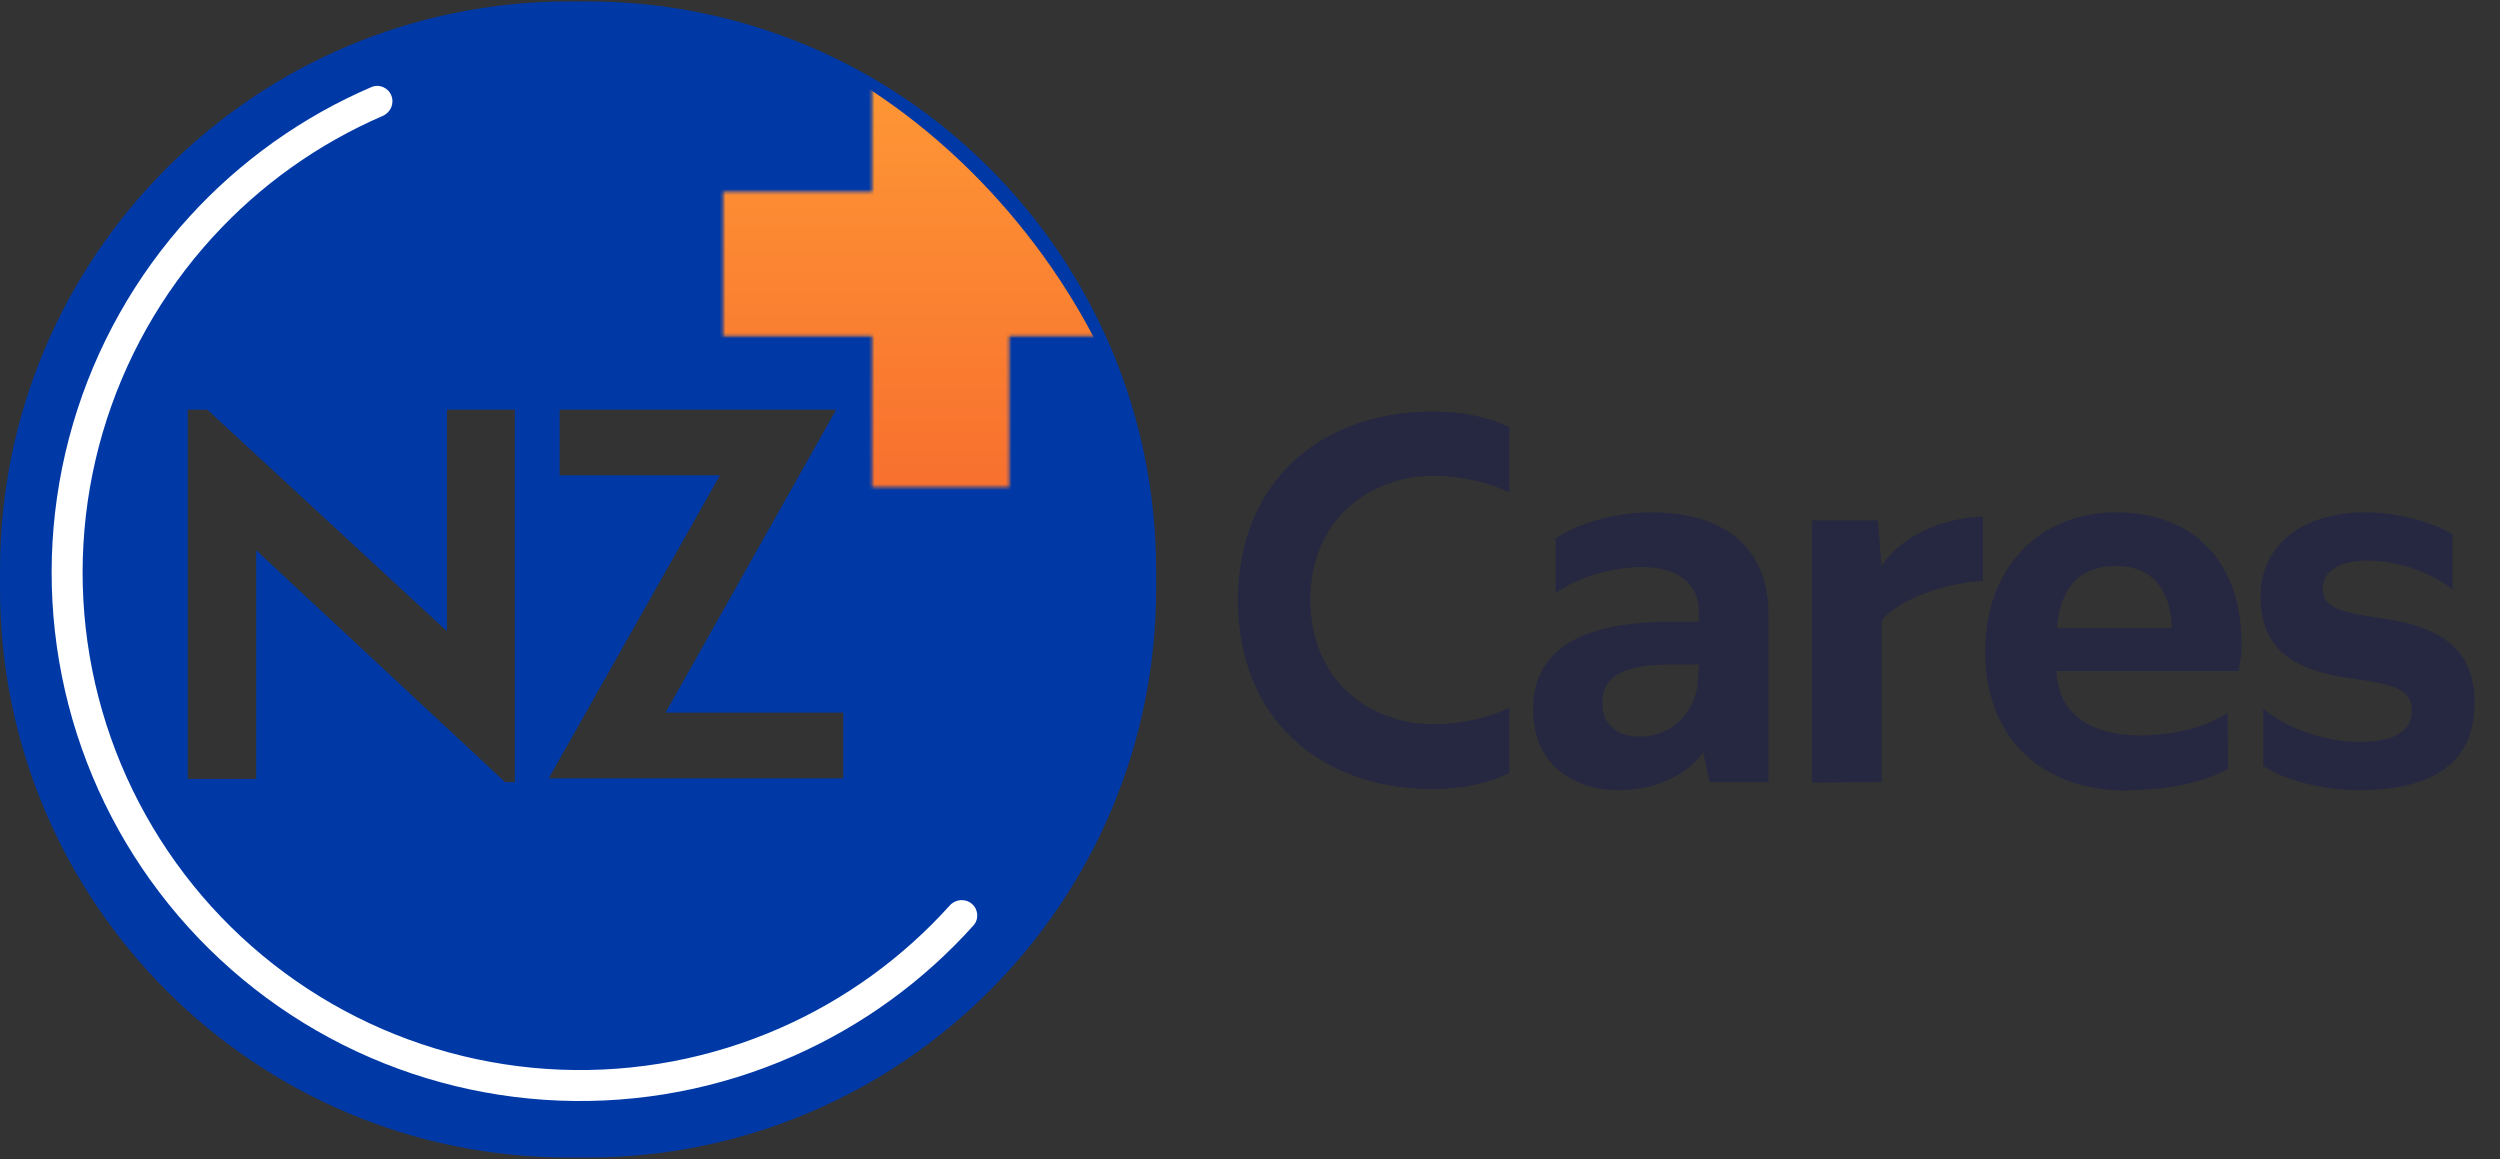 <svg width="839" height="389" viewBox="0 0 839 389" fill="none" xmlns="http://www.w3.org/2000/svg">
<rect x="0" y="0" width="839" height="389" fill="#333333" stroke="none"/>
<path d="M480.8 264.819C443.36 264.819 415.46 241.419 415.46 201.459C415.46 161.499 443.36 138.099 480.8 138.099C490.34 138.099 498.8 139.719 506.54 143.319V165.279C499.16 161.679 489.8 159.699 481.16 159.699C459.56 159.699 439.76 174.459 439.76 201.279C439.76 228.279 459.56 243.039 481.16 243.039C489.8 243.039 499.34 241.059 506.54 237.459V259.419C498.8 263.199 490.16 264.819 480.8 264.819ZM543.486 265.179C527.286 265.179 514.506 255.999 514.506 237.999C514.506 219.819 528.006 208.659 560.586 208.659H570.126V205.239C570.126 195.699 562.926 190.299 550.866 190.299C540.966 190.299 528.006 194.259 522.066 199.119V180.759C528.366 176.259 540.966 171.939 554.106 171.939C580.206 171.939 593.526 185.079 593.526 206.139V262.479H573.726L571.566 252.399C569.046 256.719 559.326 265.179 543.486 265.179ZM550.326 247.179H550.506C560.226 247.179 567.966 240.159 569.586 230.619L570.126 223.059H559.686C543.846 223.059 537.726 227.739 537.726 235.839C537.726 242.499 541.866 247.179 550.326 247.179ZM631.467 262.479L608.067 262.659V174.639H630.207L631.467 190.119C634.347 184.539 646.047 174.099 665.487 173.379V194.979C648.207 196.059 634.347 203.619 631.467 208.479V262.479ZM714.09 265.179V265.359C684.39 265.359 666.21 246.999 666.21 218.559C666.21 190.659 684.39 171.939 710.13 171.939C736.41 171.939 752.25 188.859 752.25 215.859C752.25 219.819 751.71 223.779 751.17 225.219H690.15C690.69 239.619 701.67 246.819 718.41 246.819C730.47 246.819 741.45 243.399 747.57 239.259L747.75 257.979C742.71 261.039 730.83 265.179 714.09 265.179ZM690.33 210.819H728.85C728.49 197.499 722.01 189.939 710.13 189.939C696.99 189.939 691.23 198.399 690.33 210.819ZM791.936 265.179C778.436 265.179 766.016 261.399 759.536 257.079V237.819C766.736 244.119 780.236 248.979 791.576 248.979C803.276 248.979 809.396 245.739 809.396 238.359C809.396 231.879 804.176 229.719 790.676 227.919C769.436 225.219 758.636 217.839 758.636 200.019C758.636 183.459 772.136 171.939 793.736 171.939C805.796 171.939 817.136 175.719 823.076 179.319V197.859C816.596 192.459 805.256 188.139 794.636 188.139C785.096 188.139 779.516 191.739 779.516 197.499C779.516 203.079 783.836 205.419 797.516 207.219C819.296 210.099 830.456 217.659 830.456 236.019C830.456 254.739 818.036 265.179 791.936 265.179Z" fill="#252840"/>
<path fill-rule="evenodd" clip-rule="evenodd" d="M191 0.479C85.514 0.479 0 85.992 0 191.479V197.479C0 302.965 85.514 388.479 191 388.479H197C302.486 388.479 388 302.965 388 197.479V191.479C388 85.992 302.486 0.479 197 0.479H191ZM149.987 137.479V211.823L69.565 137.479H63V261.385H85.978V184.672L169.5 262.479H172.782V137.479H149.987ZM223.368 239.155L280.629 137.479H187.807V159.527H241.604L184.16 261.203H283V239.155H223.368Z" fill="#0039A6"/>
<path d="M131.343 32.078C130.287 29.409 127.264 28.095 124.628 29.228C101.482 39.18 80.703 53.957 63.691 72.595C45.51 92.513 32.111 116.315 24.514 142.19C16.916 168.065 15.319 195.332 19.845 221.917C24.37 248.503 34.899 273.706 50.631 295.609C66.362 317.513 86.882 335.541 110.628 348.322C134.375 361.102 160.724 368.299 187.671 369.364C214.617 370.43 241.452 365.336 266.134 354.47C289.229 344.303 309.87 329.332 326.693 310.578C328.609 308.442 328.329 305.157 326.138 303.305V303.305C323.946 301.452 320.674 301.732 318.753 303.865C302.953 321.414 283.595 335.428 261.946 344.958C238.711 355.188 213.449 359.983 188.081 358.98C162.714 357.977 137.909 351.202 115.554 339.17C93.198 327.139 73.881 310.167 59.072 289.547C44.262 268.927 34.35 245.201 30.09 220.173C25.829 195.146 27.333 169.477 34.485 145.118C41.638 120.759 54.251 98.352 71.367 79.601C87.313 62.131 106.776 48.263 128.453 38.896C131.087 37.758 132.398 34.746 131.343 32.078V32.078Z" fill="white"/>
<mask id="mask0_53_285" style="mask-type:alpha" maskUnits="userSpaceOnUse" x="242" y="-36" width="146" height="200">
<path fill-rule="evenodd" clip-rule="evenodd" d="M338.677 -35.522L292.677 -35.522V64.374H242.677L242.677 112.774H292.677V163.479H338.677V112.774H387.235V64.374L338.677 64.374V-35.522Z" fill="url(#paint0_linear_53_285)"/>
</mask>
<g mask="url(#mask0_53_285)">
<rect y="0.479" width="388" height="388" rx="191" fill="url(#paint1_linear_53_285)"/>
</g>
<defs>
<linearGradient id="paint0_linear_53_285" x1="256" y1="138.479" x2="338.5" y2="63.478" gradientUnits="userSpaceOnUse">
<stop stop-color="#DE4543"/>
<stop offset="1" stop-color="#FF9E36"/>
</linearGradient>
<linearGradient id="paint1_linear_53_285" x1="194" y1="0.479" x2="194" y2="388.479" gradientUnits="userSpaceOnUse">
<stop stop-color="#FF9E36"/>
<stop offset="1" stop-color="#EE3124"/>
</linearGradient>
</defs>
</svg>
